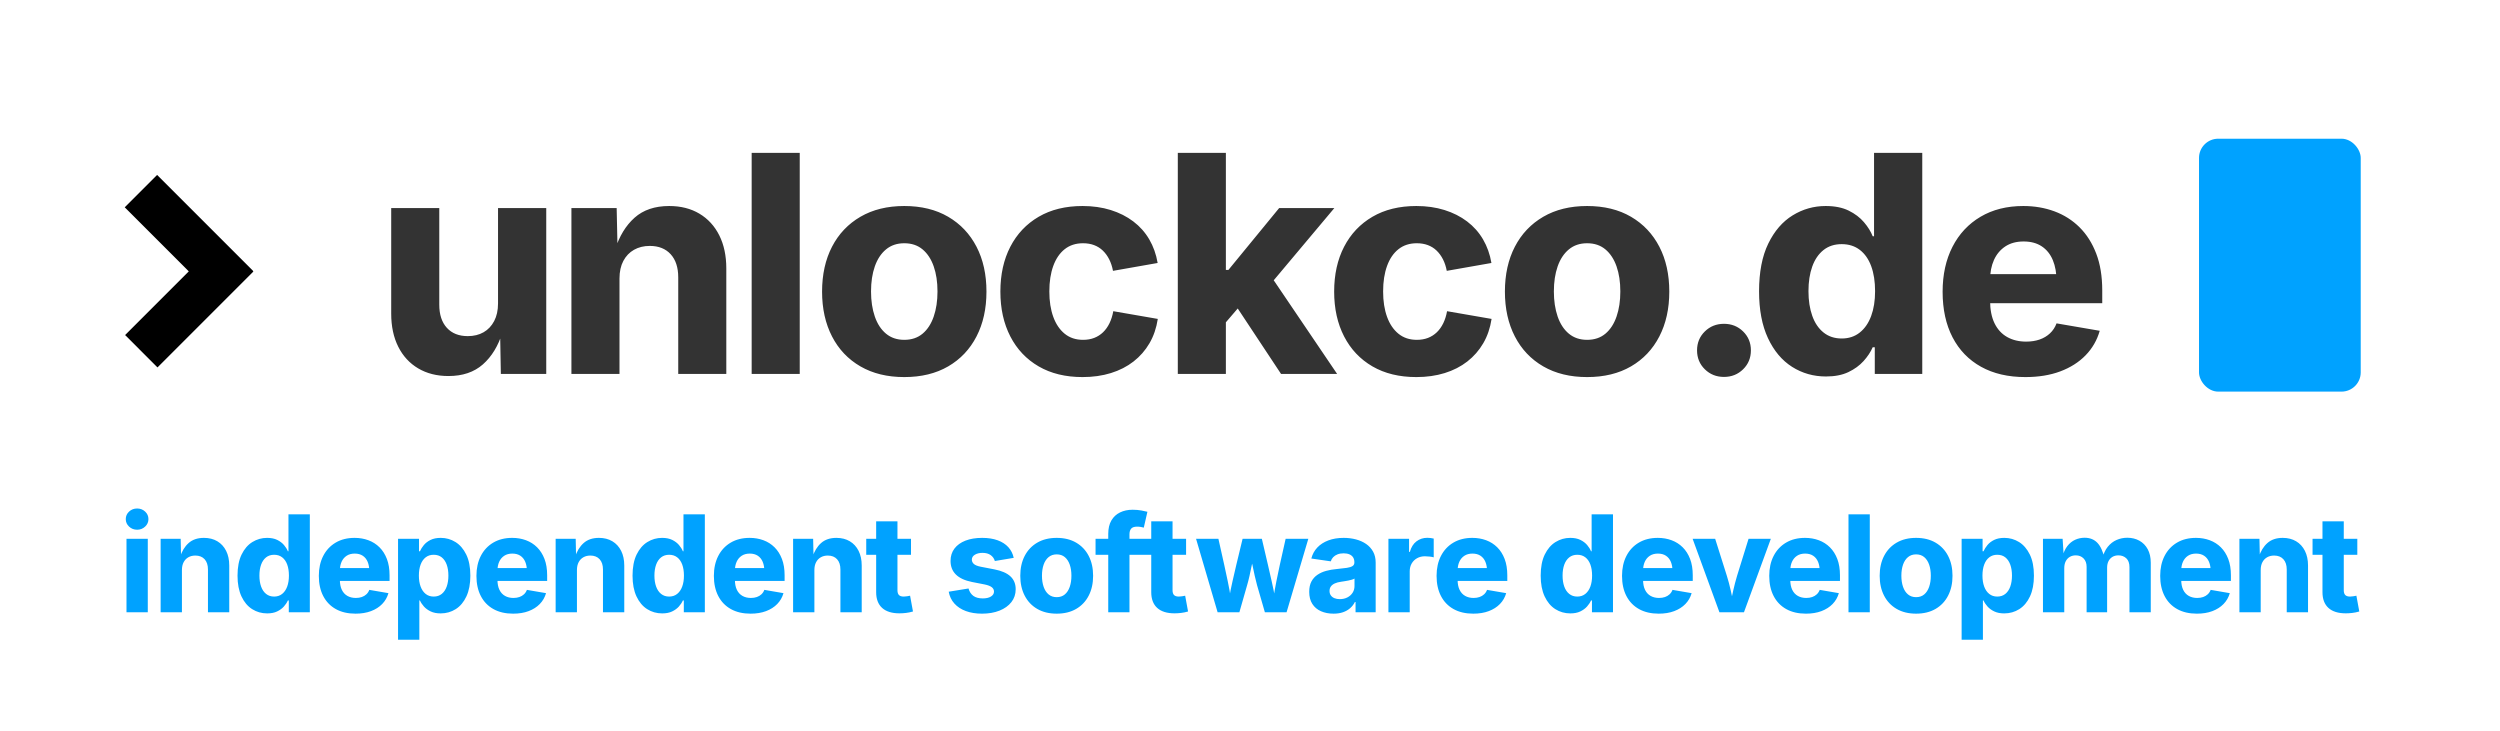 <?xml version="1.0" encoding="utf-8"?>
<svg xmlns="http://www.w3.org/2000/svg" viewBox="0 0 650 190">
  <path d="M 116.603 97.769 Q 112.09 97.769 108.734 95.782 Q 105.378 93.796 103.546 90.151 Q 101.713 86.505 101.713 81.529 L 101.713 54.103 L 114.211 54.103 L 114.211 79.215 Q 114.211 83.072 116.179 85.232 Q 118.146 87.393 121.618 87.393 Q 123.971 87.393 125.726 86.39 Q 127.481 85.387 128.484 83.477 Q 129.487 81.568 129.487 78.906 L 129.487 54.103 L 142.023 54.103 L 142.023 97.229 L 130.22 97.229 L 130.027 86.39 L 130.644 86.39 Q 128.985 91.713 125.552 94.741 Q 122.119 97.769 116.603 97.769 Z M 161.067 72.426 L 161.067 97.229 L 148.569 97.229 L 148.569 54.103 L 160.334 54.103 L 160.565 64.942 L 159.91 64.942 Q 161.568 59.658 164.982 56.61 Q 168.396 53.563 173.989 53.563 Q 178.502 53.563 181.839 55.55 Q 185.176 57.536 187.008 61.181 Q 188.84 64.827 188.84 69.803 L 188.84 97.229 L 176.342 97.229 L 176.342 72.117 Q 176.342 68.26 174.375 66.1 Q 172.408 63.939 168.936 63.939 Q 166.622 63.939 164.847 64.942 Q 163.073 65.945 162.07 67.835 Q 161.067 69.726 161.067 72.426 Z M 207.931 39.753 L 207.931 97.229 L 195.433 97.229 L 195.433 39.753 Z M 235.109 98.039 Q 228.513 98.039 223.71 95.262 Q 218.908 92.484 216.323 87.47 Q 213.739 82.455 213.739 75.82 Q 213.739 69.147 216.323 64.152 Q 218.908 59.156 223.71 56.36 Q 228.513 53.563 235.109 53.563 Q 241.744 53.563 246.527 56.36 Q 251.31 59.156 253.895 64.152 Q 256.479 69.147 256.479 75.82 Q 256.479 82.455 253.895 87.47 Q 251.31 92.484 246.527 95.262 Q 241.744 98.039 235.109 98.039 Z M 235.109 88.357 Q 237.963 88.357 239.873 86.756 Q 241.782 85.155 242.766 82.301 Q 243.749 79.446 243.749 75.782 Q 243.749 72.079 242.766 69.263 Q 241.782 66.447 239.873 64.846 Q 237.963 63.245 235.109 63.245 Q 232.293 63.245 230.364 64.846 Q 228.436 66.447 227.452 69.263 Q 226.468 72.079 226.468 75.782 Q 226.468 79.446 227.452 82.301 Q 228.436 85.155 230.364 86.756 Q 232.293 88.357 235.109 88.357 Z M 281.469 98.039 Q 274.834 98.039 270.051 95.262 Q 265.268 92.484 262.683 87.47 Q 260.099 82.455 260.099 75.82 Q 260.099 69.147 262.683 64.152 Q 265.268 59.156 270.051 56.36 Q 274.834 53.563 281.469 53.563 Q 285.442 53.563 288.779 54.604 Q 292.115 55.646 294.661 57.575 Q 297.207 59.503 298.808 62.242 Q 300.409 64.981 300.987 68.375 L 289.377 70.42 Q 289.068 68.761 288.393 67.43 Q 287.718 66.1 286.734 65.155 Q 285.751 64.209 284.458 63.727 Q 283.166 63.245 281.585 63.245 Q 278.769 63.245 276.821 64.788 Q 274.873 66.331 273.85 69.147 Q 272.828 71.963 272.828 75.782 Q 272.828 79.562 273.85 82.378 Q 274.873 85.194 276.821 86.775 Q 278.769 88.357 281.585 88.357 Q 283.205 88.357 284.497 87.855 Q 285.789 87.354 286.792 86.39 Q 287.795 85.425 288.47 84.037 Q 289.145 82.648 289.454 80.912 L 301.026 82.918 Q 300.486 86.467 298.866 89.244 Q 297.246 92.021 294.719 93.989 Q 292.193 95.956 288.837 96.998 Q 285.481 98.039 281.469 98.039 Z M 317.531 85.194 L 317.531 70.188 L 319.383 70.188 L 332.575 54.103 L 346.925 54.103 L 328.564 75.975 L 325.439 75.975 Z M 306.229 97.229 L 306.229 39.753 L 318.727 39.753 L 318.727 97.229 Z M 333.077 97.229 L 320.849 78.752 L 329.142 69.88 L 347.658 97.229 Z M 368.251 98.039 Q 361.617 98.039 356.834 95.262 Q 352.05 92.484 349.466 87.47 Q 346.881 82.455 346.881 75.82 Q 346.881 69.147 349.466 64.152 Q 352.05 59.156 356.834 56.36 Q 361.617 53.563 368.251 53.563 Q 372.225 53.563 375.561 54.604 Q 378.898 55.646 381.444 57.575 Q 383.99 59.503 385.591 62.242 Q 387.191 64.981 387.77 68.375 L 376.159 70.42 Q 375.851 68.761 375.176 67.43 Q 374.501 66.1 373.517 65.155 Q 372.533 64.209 371.241 63.727 Q 369.949 63.245 368.367 63.245 Q 365.551 63.245 363.603 64.788 Q 361.655 66.331 360.633 69.147 Q 359.611 71.963 359.611 75.782 Q 359.611 79.562 360.633 82.378 Q 361.655 85.194 363.603 86.775 Q 365.551 88.357 368.367 88.357 Q 369.987 88.357 371.28 87.855 Q 372.572 87.354 373.575 86.39 Q 374.578 85.425 375.253 84.037 Q 375.928 82.648 376.236 80.912 L 387.809 82.918 Q 387.269 86.467 385.648 89.244 Q 384.028 92.021 381.502 93.989 Q 378.975 95.956 375.619 96.998 Q 372.263 98.039 368.251 98.039 Z M 412.646 98.039 Q 406.05 98.039 401.247 95.262 Q 396.445 92.484 393.86 87.47 Q 391.276 82.455 391.276 75.82 Q 391.276 69.147 393.86 64.152 Q 396.445 59.156 401.247 56.36 Q 406.05 53.563 412.646 53.563 Q 419.281 53.563 424.064 56.36 Q 428.847 59.156 431.432 64.152 Q 434.016 69.147 434.016 75.82 Q 434.016 82.455 431.432 87.47 Q 428.847 92.484 424.064 95.262 Q 419.281 98.039 412.646 98.039 Z M 412.646 88.357 Q 415.501 88.357 417.41 86.756 Q 419.319 85.155 420.303 82.301 Q 421.287 79.446 421.287 75.782 Q 421.287 72.079 420.303 69.263 Q 419.319 66.447 417.41 64.846 Q 415.501 63.245 412.646 63.245 Q 409.83 63.245 407.901 64.846 Q 405.973 66.447 404.989 69.263 Q 404.005 72.079 404.005 75.782 Q 404.005 79.446 404.989 82.301 Q 405.973 85.155 407.901 86.756 Q 409.83 88.357 412.646 88.357 Z M 448.233 98 Q 445.282 98 443.257 96.014 Q 441.232 94.027 441.232 91.096 Q 441.232 88.164 443.257 86.177 Q 445.282 84.191 448.233 84.191 Q 451.184 84.191 453.209 86.177 Q 455.234 88.164 455.234 91.096 Q 455.234 94.027 453.209 96.014 Q 451.184 98 448.233 98 Z M 474.753 97.885 Q 469.893 97.885 465.939 95.377 Q 461.985 92.87 459.67 87.913 Q 457.356 82.957 457.356 75.743 Q 457.356 68.26 459.748 63.342 Q 462.139 58.423 466.093 55.993 Q 470.047 53.563 474.676 53.563 Q 478.225 53.563 480.655 54.759 Q 483.085 55.955 484.628 57.768 Q 486.171 59.581 486.904 61.432 L 487.251 61.432 L 487.251 39.753 L 499.788 39.753 L 499.788 97.229 L 487.444 97.229 L 487.444 90.286 L 486.904 90.286 Q 486.094 92.137 484.531 93.873 Q 482.969 95.609 480.578 96.747 Q 478.186 97.885 474.753 97.885 Z M 478.842 88.01 Q 481.581 88.01 483.529 86.467 Q 485.477 84.924 486.499 82.166 Q 487.521 79.408 487.521 75.705 Q 487.521 71.963 486.518 69.224 Q 485.515 66.485 483.567 64.981 Q 481.619 63.477 478.842 63.477 Q 476.026 63.477 474.097 65.02 Q 472.168 66.563 471.185 69.301 Q 470.201 72.04 470.201 75.705 Q 470.201 79.331 471.185 82.108 Q 472.168 84.885 474.116 86.448 Q 476.064 88.01 478.842 88.01 Z M 526.603 98.039 Q 519.891 98.039 515.069 95.358 Q 510.247 92.677 507.663 87.701 Q 505.079 82.725 505.079 75.859 Q 505.079 69.186 507.644 64.171 Q 510.209 59.156 514.934 56.36 Q 519.66 53.563 526.063 53.563 Q 530.422 53.563 534.164 54.952 Q 537.905 56.34 540.683 59.098 Q 543.46 61.856 545.022 65.945 Q 546.584 70.034 546.584 75.512 L 546.584 78.829 L 509.823 78.829 L 509.823 71.269 L 540.528 71.269 L 534.704 73.159 Q 534.704 69.957 533.739 67.643 Q 532.775 65.328 530.865 64.055 Q 528.956 62.782 526.14 62.782 Q 523.324 62.782 521.376 64.074 Q 519.428 65.367 518.425 67.604 Q 517.422 69.841 517.422 72.773 L 517.422 78.135 Q 517.422 81.684 518.58 84.056 Q 519.737 86.428 521.858 87.624 Q 523.98 88.82 526.796 88.82 Q 528.725 88.82 530.287 88.28 Q 531.849 87.74 532.987 86.679 Q 534.125 85.618 534.704 84.075 L 545.929 86.004 Q 544.887 89.668 542.264 92.369 Q 539.641 95.069 535.687 96.554 Q 531.733 98.039 526.603 98.039 Z" style="fill: rgb(51, 51, 51); text-wrap-mode: nowrap;"/>
  <rect style="stroke: rgb(0, 0, 0); fill: rgb(0, 162, 255); stroke-linejoin: round; paint-order: fill; stroke-width: 0px; stroke-linecap: round;" x="571.742" y="36.064" width="42.047" height="65.758" rx="5" ry="5"/>
  <path d="M 40.85 45.481 L 65.791 70.421 L 65.755 70.457 L 65.887 70.589 L 40.946 95.53 L 32.526 87.109 L 49.082 70.553 L 32.43 53.901 L 40.85 45.481 Z" style="stroke: rgb(0, 0, 0); stroke-width: 0px;"/>
  <path d="M 32.887 159.193 L 32.887 140.087 L 38.424 140.087 L 38.424 159.193 Z M 35.656 137.728 Q 34.425 137.728 33.562 136.918 Q 32.699 136.107 32.699 134.972 Q 32.699 133.815 33.562 133.011 Q 34.425 132.208 35.656 132.208 Q 36.869 132.208 37.732 133.008 Q 38.595 133.808 38.595 134.968 Q 38.595 136.105 37.732 136.916 Q 36.869 137.728 35.656 137.728 Z M 47.302 148.204 L 47.302 159.193 L 41.764 159.193 L 41.764 140.087 L 46.977 140.087 L 47.079 144.889 L 46.789 144.889 Q 47.524 142.547 49.036 141.197 Q 50.549 139.847 53.027 139.847 Q 55.026 139.847 56.504 140.727 Q 57.983 141.608 58.794 143.223 Q 59.606 144.838 59.606 147.042 L 59.606 159.193 L 54.069 159.193 L 54.069 148.068 Q 54.069 146.359 53.198 145.401 Q 52.326 144.444 50.788 144.444 Q 49.762 144.444 48.976 144.889 Q 48.19 145.333 47.746 146.171 Q 47.302 147.008 47.302 148.204 Z M 69.463 159.484 Q 67.31 159.484 65.558 158.373 Q 63.807 157.262 62.781 155.066 Q 61.756 152.87 61.756 149.674 Q 61.756 146.359 62.815 144.18 Q 63.875 142.001 65.627 140.924 Q 67.378 139.847 69.429 139.847 Q 71.001 139.847 72.078 140.377 Q 73.155 140.907 73.838 141.71 Q 74.522 142.513 74.847 143.334 L 75 143.334 L 75 133.729 L 80.555 133.729 L 80.555 159.193 L 75.086 159.193 L 75.086 156.117 L 74.847 156.117 Q 74.488 156.937 73.796 157.706 Q 73.104 158.475 72.044 158.979 Q 70.984 159.484 69.463 159.484 Z M 71.275 155.109 Q 72.488 155.109 73.351 154.425 Q 74.214 153.741 74.667 152.519 Q 75.12 151.297 75.12 149.657 Q 75.12 147.999 74.676 146.786 Q 74.231 145.572 73.368 144.906 Q 72.505 144.239 71.275 144.239 Q 70.027 144.239 69.173 144.923 Q 68.318 145.607 67.883 146.82 Q 67.447 148.033 67.447 149.657 Q 67.447 151.263 67.883 152.494 Q 68.318 153.724 69.181 154.416 Q 70.044 155.109 71.275 155.109 Z M 92.432 159.552 Q 89.459 159.552 87.322 158.364 Q 85.186 157.176 84.041 154.972 Q 82.896 152.767 82.896 149.725 Q 82.896 146.769 84.033 144.547 Q 85.169 142.325 87.263 141.086 Q 89.356 139.847 92.193 139.847 Q 94.124 139.847 95.782 140.463 Q 97.44 141.078 98.67 142.3 Q 99.901 143.522 100.593 145.333 Q 101.285 147.145 101.285 149.571 L 101.285 151.041 L 84.998 151.041 L 84.998 147.692 L 98.602 147.692 L 96.021 148.529 Q 96.021 147.11 95.594 146.085 Q 95.167 145.06 94.321 144.496 Q 93.475 143.932 92.227 143.932 Q 90.98 143.932 90.117 144.504 Q 89.254 145.077 88.809 146.068 Q 88.365 147.059 88.365 148.358 L 88.365 150.734 Q 88.365 152.306 88.878 153.357 Q 89.39 154.408 90.33 154.938 Q 91.27 155.467 92.518 155.467 Q 93.372 155.467 94.064 155.228 Q 94.757 154.989 95.261 154.519 Q 95.765 154.049 96.021 153.365 L 100.994 154.22 Q 100.533 155.843 99.371 157.04 Q 98.209 158.236 96.457 158.894 Q 94.705 159.552 92.432 159.552 Z M 103.492 166.337 L 103.492 140.087 L 108.944 140.087 L 108.944 143.334 L 109.183 143.334 Q 109.542 142.513 110.209 141.71 Q 110.875 140.907 111.952 140.377 Q 113.029 139.847 114.601 139.847 Q 116.669 139.847 118.412 140.924 Q 120.155 142.001 121.223 144.18 Q 122.291 146.359 122.291 149.674 Q 122.291 152.87 121.266 155.066 Q 120.241 157.262 118.489 158.373 Q 116.737 159.484 114.567 159.484 Q 113.063 159.484 111.995 158.979 Q 110.927 158.475 110.234 157.706 Q 109.542 156.937 109.183 156.117 L 109.03 156.117 L 109.03 166.337 Z M 112.755 155.109 Q 114.003 155.109 114.857 154.416 Q 115.712 153.724 116.148 152.494 Q 116.583 151.263 116.583 149.657 Q 116.583 148.033 116.148 146.82 Q 115.712 145.607 114.866 144.923 Q 114.02 144.239 112.755 144.239 Q 111.542 144.239 110.679 144.906 Q 109.816 145.572 109.363 146.786 Q 108.91 147.999 108.91 149.657 Q 108.91 151.297 109.363 152.519 Q 109.816 153.741 110.679 154.425 Q 111.542 155.109 112.755 155.109 Z M 133.408 159.552 Q 130.435 159.552 128.298 158.364 Q 126.162 157.176 125.017 154.972 Q 123.872 152.767 123.872 149.725 Q 123.872 146.769 125.008 144.547 Q 126.145 142.325 128.238 141.086 Q 130.332 139.847 133.169 139.847 Q 135.1 139.847 136.758 140.463 Q 138.415 141.078 139.646 142.3 Q 140.876 143.522 141.569 145.333 Q 142.261 147.145 142.261 149.571 L 142.261 151.041 L 125.974 151.041 L 125.974 147.692 L 139.578 147.692 L 136.997 148.529 Q 136.997 147.11 136.57 146.085 Q 136.143 145.06 135.297 144.496 Q 134.451 143.932 133.203 143.932 Q 131.955 143.932 131.092 144.504 Q 130.229 145.077 129.785 146.068 Q 129.341 147.059 129.341 148.358 L 129.341 150.734 Q 129.341 152.306 129.853 153.357 Q 130.366 154.408 131.306 154.938 Q 132.246 155.467 133.494 155.467 Q 134.348 155.467 135.04 155.228 Q 135.732 154.989 136.237 154.519 Q 136.741 154.049 136.997 153.365 L 141.97 154.22 Q 141.509 155.843 140.347 157.04 Q 139.185 158.236 137.433 158.894 Q 135.681 159.552 133.408 159.552 Z M 150.005 148.204 L 150.005 159.193 L 144.468 159.193 L 144.468 140.087 L 149.681 140.087 L 149.783 144.889 L 149.493 144.889 Q 150.228 142.547 151.74 141.197 Q 153.253 139.847 155.731 139.847 Q 157.73 139.847 159.208 140.727 Q 160.687 141.608 161.498 143.223 Q 162.31 144.838 162.31 147.042 L 162.31 159.193 L 156.773 159.193 L 156.773 148.068 Q 156.773 146.359 155.901 145.401 Q 155.03 144.444 153.492 144.444 Q 152.466 144.444 151.68 144.889 Q 150.894 145.333 150.45 146.171 Q 150.005 147.008 150.005 148.204 Z M 172.167 159.484 Q 170.014 159.484 168.262 158.373 Q 166.511 157.262 165.485 155.066 Q 164.46 152.87 164.46 149.674 Q 164.46 146.359 165.519 144.18 Q 166.579 142.001 168.331 140.924 Q 170.082 139.847 172.133 139.847 Q 173.705 139.847 174.782 140.377 Q 175.859 140.907 176.542 141.71 Q 177.226 142.513 177.551 143.334 L 177.704 143.334 L 177.704 133.729 L 183.259 133.729 L 183.259 159.193 L 177.79 159.193 L 177.79 156.117 L 177.551 156.117 Q 177.192 156.937 176.5 157.706 Q 175.807 158.475 174.748 158.979 Q 173.688 159.484 172.167 159.484 Z M 173.979 155.109 Q 175.192 155.109 176.055 154.425 Q 176.918 153.741 177.371 152.519 Q 177.824 151.297 177.824 149.657 Q 177.824 147.999 177.38 146.786 Q 176.935 145.572 176.072 144.906 Q 175.209 144.239 173.979 144.239 Q 172.731 144.239 171.877 144.923 Q 171.022 145.607 170.586 146.82 Q 170.151 148.033 170.151 149.657 Q 170.151 151.263 170.586 152.494 Q 171.022 153.724 171.885 154.416 Q 172.748 155.109 173.979 155.109 Z M 195.144 159.552 Q 192.171 159.552 190.035 158.364 Q 187.898 157.176 186.753 154.972 Q 185.608 152.767 185.608 149.725 Q 185.608 146.769 186.745 144.547 Q 187.881 142.325 189.975 141.086 Q 192.068 139.847 194.905 139.847 Q 196.836 139.847 198.494 140.463 Q 200.152 141.078 201.382 142.3 Q 202.613 143.522 203.305 145.333 Q 203.997 147.145 203.997 149.571 L 203.997 151.041 L 187.71 151.041 L 187.71 147.692 L 201.314 147.692 L 198.733 148.529 Q 198.733 147.11 198.306 146.085 Q 197.879 145.06 197.033 144.496 Q 196.187 143.932 194.939 143.932 Q 193.692 143.932 192.829 144.504 Q 191.966 145.077 191.521 146.068 Q 191.077 147.059 191.077 148.358 L 191.077 150.734 Q 191.077 152.306 191.59 153.357 Q 192.102 154.408 193.042 154.938 Q 193.982 155.467 195.23 155.467 Q 196.084 155.467 196.777 155.228 Q 197.469 154.989 197.973 154.519 Q 198.477 154.049 198.733 153.365 L 203.706 154.22 Q 203.245 155.843 202.083 157.04 Q 200.921 158.236 199.169 158.894 Q 197.417 159.552 195.144 159.552 Z M 211.742 148.204 L 211.742 159.193 L 206.205 159.193 L 206.205 140.087 L 211.417 140.087 L 211.52 144.889 L 211.229 144.889 Q 211.964 142.547 213.476 141.197 Q 214.989 139.847 217.467 139.847 Q 219.466 139.847 220.945 140.727 Q 222.423 141.608 223.235 143.223 Q 224.046 144.838 224.046 147.042 L 224.046 159.193 L 218.509 159.193 L 218.509 148.068 Q 218.509 146.359 217.638 145.401 Q 216.766 144.444 215.228 144.444 Q 214.203 144.444 213.417 144.889 Q 212.63 145.333 212.186 146.171 Q 211.742 147.008 211.742 148.204 Z M 236.86 140.087 L 236.86 144.256 L 225.222 144.256 L 225.222 140.087 Z M 227.802 135.541 L 233.34 135.541 L 233.34 153.468 Q 233.34 154.305 233.724 154.707 Q 234.109 155.109 234.98 155.109 Q 235.288 155.109 235.826 155.032 Q 236.364 154.955 236.621 154.886 L 237.373 158.988 Q 236.433 159.261 235.544 159.364 Q 234.656 159.466 233.852 159.466 Q 230.896 159.466 229.349 158.057 Q 227.802 156.647 227.802 153.964 Z M 255.329 159.552 Q 252.954 159.552 251.125 158.877 Q 249.296 158.202 248.143 156.92 Q 246.989 155.638 246.665 153.844 L 251.809 153.006 Q 252.185 154.288 253.082 154.938 Q 253.979 155.587 255.517 155.587 Q 256.867 155.587 257.653 155.091 Q 258.439 154.596 258.439 153.81 Q 258.439 153.109 257.85 152.665 Q 257.26 152.22 256.03 151.964 L 252.714 151.315 Q 249.929 150.751 248.536 149.383 Q 247.143 148.016 247.143 145.846 Q 247.143 143.966 248.16 142.624 Q 249.177 141.283 251.022 140.565 Q 252.868 139.847 255.363 139.847 Q 257.688 139.847 259.405 140.48 Q 261.123 141.112 262.174 142.274 Q 263.225 143.436 263.566 145.043 L 258.662 145.863 Q 258.371 144.889 257.559 144.316 Q 256.748 143.744 255.449 143.744 Q 254.27 143.744 253.475 144.222 Q 252.68 144.701 252.68 145.504 Q 252.68 146.153 253.193 146.623 Q 253.706 147.093 254.987 147.35 L 258.525 148.033 Q 261.345 148.58 262.712 149.853 Q 264.079 151.127 264.079 153.194 Q 264.079 155.126 262.96 156.553 Q 261.84 157.98 259.866 158.766 Q 257.893 159.552 255.329 159.552 Z M 274.74 159.552 Q 271.818 159.552 269.69 158.321 Q 267.563 157.091 266.418 154.869 Q 265.273 152.648 265.273 149.708 Q 265.273 146.752 266.418 144.538 Q 267.563 142.325 269.69 141.086 Q 271.818 139.847 274.74 139.847 Q 277.68 139.847 279.799 141.086 Q 281.918 142.325 283.063 144.538 Q 284.208 146.752 284.208 149.708 Q 284.208 152.648 283.063 154.869 Q 281.918 157.091 279.799 158.321 Q 277.68 159.552 274.74 159.552 Z M 274.74 155.262 Q 276.005 155.262 276.851 154.553 Q 277.697 153.844 278.133 152.579 Q 278.568 151.315 278.568 149.691 Q 278.568 148.05 278.133 146.803 Q 277.697 145.555 276.851 144.846 Q 276.005 144.137 274.74 144.137 Q 273.493 144.137 272.638 144.846 Q 271.784 145.555 271.348 146.803 Q 270.912 148.05 270.912 149.691 Q 270.912 151.315 271.348 152.579 Q 271.784 153.844 272.638 154.553 Q 273.493 155.262 274.74 155.262 Z M 297.559 140.087 L 297.559 144.256 L 284.844 144.256 L 284.844 140.087 Z M 288.143 159.193 L 288.143 138.839 Q 288.143 136.72 288.954 135.327 Q 289.766 133.934 291.202 133.234 Q 292.637 132.533 294.483 132.533 Q 295.713 132.533 296.773 132.729 Q 297.832 132.926 298.328 133.063 L 297.388 137.181 Q 297.063 137.096 296.611 137.01 Q 296.158 136.925 295.679 136.925 Q 294.551 136.925 294.107 137.446 Q 293.663 137.967 293.663 138.907 L 293.663 159.193 Z M 308.382 140.087 L 308.382 144.256 L 296.744 144.256 L 296.744 140.087 Z M 299.324 135.541 L 304.862 135.541 L 304.862 153.468 Q 304.862 154.305 305.246 154.707 Q 305.631 155.109 306.502 155.109 Q 306.81 155.109 307.348 155.032 Q 307.886 154.955 308.143 154.886 L 308.895 158.988 Q 307.955 159.261 307.066 159.364 Q 306.177 159.466 305.374 159.466 Q 302.418 159.466 300.871 158.057 Q 299.324 156.647 299.324 153.964 Z M 316.579 159.193 L 310.974 140.087 L 316.785 140.087 L 318.306 146.888 Q 318.716 148.819 319.203 151.067 Q 319.69 153.314 320.083 155.997 L 319.502 155.997 Q 319.929 153.348 320.459 151.101 Q 320.989 148.854 321.433 146.888 L 323.074 140.087 L 328.081 140.087 L 329.67 146.888 Q 330.098 148.837 330.627 151.084 Q 331.157 153.331 331.601 155.997 L 331.02 155.997 Q 331.413 153.348 331.866 151.101 Q 332.319 148.854 332.746 146.888 L 334.267 140.087 L 340.163 140.087 L 334.507 159.193 L 328.867 159.193 L 326.816 152.084 Q 326.526 151.024 326.227 149.691 Q 325.928 148.358 325.646 146.965 Q 325.364 145.572 325.073 144.427 L 326.03 144.427 Q 325.74 145.572 325.458 146.965 Q 325.176 148.358 324.877 149.7 Q 324.578 151.041 324.27 152.084 L 322.236 159.193 Z M 346.719 159.552 Q 344.89 159.552 343.455 158.92 Q 342.019 158.287 341.208 157.023 Q 340.396 155.758 340.396 153.878 Q 340.396 152.272 340.968 151.195 Q 341.541 150.118 342.541 149.443 Q 343.54 148.768 344.831 148.418 Q 346.121 148.068 347.556 147.948 Q 349.197 147.794 350.197 147.64 Q 351.197 147.486 351.667 147.17 Q 352.136 146.854 352.136 146.256 L 352.136 146.171 Q 352.136 145.436 351.812 144.923 Q 351.487 144.41 350.863 144.137 Q 350.24 143.863 349.334 143.863 Q 348.428 143.863 347.744 144.137 Q 347.061 144.41 346.625 144.872 Q 346.189 145.333 346.001 145.948 L 340.943 145.214 Q 341.37 143.556 342.498 142.359 Q 343.626 141.163 345.369 140.505 Q 347.112 139.847 349.368 139.847 Q 351.026 139.847 352.53 140.24 Q 354.033 140.633 355.187 141.428 Q 356.341 142.223 357.007 143.428 Q 357.674 144.632 357.674 146.273 L 357.674 159.193 L 352.444 159.193 L 352.444 156.527 L 352.273 156.527 Q 351.795 157.467 351.017 158.142 Q 350.24 158.817 349.171 159.184 Q 348.103 159.552 346.719 159.552 Z M 348.343 155.775 Q 349.453 155.775 350.316 155.331 Q 351.179 154.886 351.675 154.117 Q 352.171 153.348 352.171 152.374 L 352.171 150.426 Q 351.931 150.58 351.513 150.708 Q 351.094 150.836 350.581 150.939 Q 350.069 151.041 349.564 151.118 Q 349.06 151.195 348.633 151.263 Q 347.727 151.383 347.061 151.682 Q 346.394 151.981 346.035 152.468 Q 345.677 152.955 345.677 153.656 Q 345.677 154.339 346.027 154.818 Q 346.377 155.297 346.975 155.536 Q 347.573 155.775 348.343 155.775 Z M 360.991 159.193 L 360.991 140.087 L 366.358 140.087 L 366.358 143.487 L 366.563 143.487 Q 367.075 141.659 368.289 140.745 Q 369.502 139.83 371.091 139.83 Q 371.502 139.83 371.954 139.881 Q 372.407 139.933 372.766 140.035 L 372.766 144.906 Q 372.39 144.786 371.715 144.709 Q 371.04 144.632 370.476 144.632 Q 369.348 144.632 368.451 145.128 Q 367.554 145.624 367.041 146.504 Q 366.528 147.384 366.528 148.546 L 366.528 159.193 Z M 383.045 159.552 Q 380.072 159.552 377.936 158.364 Q 375.799 157.176 374.654 154.972 Q 373.509 152.767 373.509 149.725 Q 373.509 146.769 374.646 144.547 Q 375.782 142.325 377.876 141.086 Q 379.969 139.847 382.806 139.847 Q 384.737 139.847 386.395 140.463 Q 388.053 141.078 389.283 142.3 Q 390.514 143.522 391.206 145.333 Q 391.898 147.145 391.898 149.571 L 391.898 151.041 L 375.611 151.041 L 375.611 147.692 L 389.215 147.692 L 386.634 148.529 Q 386.634 147.11 386.207 146.085 Q 385.78 145.06 384.934 144.496 Q 384.088 143.932 382.84 143.932 Q 381.593 143.932 380.73 144.504 Q 379.867 145.077 379.422 146.068 Q 378.978 147.059 378.978 148.358 L 378.978 150.734 Q 378.978 152.306 379.491 153.357 Q 380.003 154.408 380.943 154.938 Q 381.883 155.467 383.131 155.467 Q 383.985 155.467 384.677 155.228 Q 385.37 154.989 385.874 154.519 Q 386.378 154.049 386.634 153.365 L 391.607 154.22 Q 391.146 155.843 389.984 157.04 Q 388.822 158.236 387.07 158.894 Q 385.318 159.552 383.045 159.552 Z M 408.286 159.484 Q 406.133 159.484 404.381 158.373 Q 402.63 157.262 401.604 155.066 Q 400.579 152.87 400.579 149.674 Q 400.579 146.359 401.638 144.18 Q 402.698 142.001 404.45 140.924 Q 406.201 139.847 408.252 139.847 Q 409.824 139.847 410.901 140.377 Q 411.978 140.907 412.661 141.71 Q 413.345 142.513 413.67 143.334 L 413.823 143.334 L 413.823 133.729 L 419.378 133.729 L 419.378 159.193 L 413.909 159.193 L 413.909 156.117 L 413.67 156.117 Q 413.311 156.937 412.619 157.706 Q 411.926 158.475 410.867 158.979 Q 409.807 159.484 408.286 159.484 Z M 410.098 155.109 Q 411.311 155.109 412.174 154.425 Q 413.037 153.741 413.49 152.519 Q 413.943 151.297 413.943 149.657 Q 413.943 147.999 413.499 146.786 Q 413.054 145.572 412.191 144.906 Q 411.328 144.239 410.098 144.239 Q 408.85 144.239 407.996 144.923 Q 407.141 145.607 406.705 146.82 Q 406.27 148.033 406.27 149.657 Q 406.27 151.263 406.705 152.494 Q 407.141 153.724 408.004 154.416 Q 408.867 155.109 410.098 155.109 Z M 431.263 159.552 Q 428.29 159.552 426.154 158.364 Q 424.017 157.176 422.872 154.972 Q 421.727 152.767 421.727 149.725 Q 421.727 146.769 422.864 144.547 Q 424 142.325 426.094 141.086 Q 428.187 139.847 431.024 139.847 Q 432.955 139.847 434.613 140.463 Q 436.271 141.078 437.501 142.3 Q 438.732 143.522 439.424 145.333 Q 440.116 147.145 440.116 149.571 L 440.116 151.041 L 423.829 151.041 L 423.829 147.692 L 437.433 147.692 L 434.852 148.529 Q 434.852 147.11 434.425 146.085 Q 433.998 145.06 433.152 144.496 Q 432.306 143.932 431.058 143.932 Q 429.811 143.932 428.948 144.504 Q 428.085 145.077 427.64 146.068 Q 427.196 147.059 427.196 148.358 L 427.196 150.734 Q 427.196 152.306 427.709 153.357 Q 428.221 154.408 429.161 154.938 Q 430.101 155.467 431.349 155.467 Q 432.203 155.467 432.896 155.228 Q 433.588 154.989 434.092 154.519 Q 434.596 154.049 434.852 153.365 L 439.825 154.22 Q 439.364 155.843 438.202 157.04 Q 437.04 158.236 435.288 158.894 Q 433.536 159.552 431.263 159.552 Z M 447.053 159.193 L 440.081 140.087 L 445.943 140.087 L 448.985 149.725 Q 449.566 151.588 449.993 153.519 Q 450.42 155.45 450.864 157.552 L 449.771 157.552 Q 450.215 155.45 450.642 153.528 Q 451.07 151.605 451.634 149.725 L 454.624 140.087 L 460.418 140.087 L 453.428 159.193 Z M 469.539 159.552 Q 466.565 159.552 464.429 158.364 Q 462.293 157.176 461.148 154.972 Q 460.003 152.767 460.003 149.725 Q 460.003 146.769 461.139 144.547 Q 462.276 142.325 464.369 141.086 Q 466.463 139.847 469.3 139.847 Q 471.231 139.847 472.889 140.463 Q 474.546 141.078 475.777 142.3 Q 477.007 143.522 477.699 145.333 Q 478.392 147.145 478.392 149.571 L 478.392 151.041 L 462.105 151.041 L 462.105 147.692 L 475.708 147.692 L 473.128 148.529 Q 473.128 147.11 472.701 146.085 Q 472.273 145.06 471.427 144.496 Q 470.581 143.932 469.334 143.932 Q 468.086 143.932 467.223 144.504 Q 466.36 145.077 465.916 146.068 Q 465.472 147.059 465.472 148.358 L 465.472 150.734 Q 465.472 152.306 465.984 153.357 Q 466.497 154.408 467.437 154.938 Q 468.377 155.467 469.624 155.467 Q 470.479 155.467 471.171 155.228 Q 471.863 154.989 472.367 154.519 Q 472.871 154.049 473.128 153.365 L 478.101 154.22 Q 477.64 155.843 476.477 157.04 Q 475.315 158.236 473.564 158.894 Q 471.812 159.552 469.539 159.552 Z M 486.145 133.729 L 486.145 159.193 L 480.607 159.193 L 480.607 133.729 Z M 498.183 159.552 Q 495.261 159.552 493.133 158.321 Q 491.006 157.091 489.861 154.869 Q 488.716 152.648 488.716 149.708 Q 488.716 146.752 489.861 144.538 Q 491.006 142.325 493.133 141.086 Q 495.261 139.847 498.183 139.847 Q 501.123 139.847 503.242 141.086 Q 505.361 142.325 506.506 144.538 Q 507.651 146.752 507.651 149.708 Q 507.651 152.648 506.506 154.869 Q 505.361 157.091 503.242 158.321 Q 501.123 159.552 498.183 159.552 Z M 498.183 155.262 Q 499.448 155.262 500.294 154.553 Q 501.14 153.844 501.576 152.579 Q 502.012 151.315 502.012 149.691 Q 502.012 148.05 501.576 146.803 Q 501.14 145.555 500.294 144.846 Q 499.448 144.137 498.183 144.137 Q 496.936 144.137 496.081 144.846 Q 495.227 145.555 494.791 146.803 Q 494.355 148.05 494.355 149.691 Q 494.355 151.315 494.791 152.579 Q 495.227 153.844 496.081 154.553 Q 496.936 155.262 498.183 155.262 Z M 510.022 166.337 L 510.022 140.087 L 515.474 140.087 L 515.474 143.334 L 515.713 143.334 Q 516.072 142.513 516.738 141.71 Q 517.405 140.907 518.482 140.377 Q 519.558 139.847 521.131 139.847 Q 523.198 139.847 524.942 140.924 Q 526.685 142.001 527.753 144.18 Q 528.821 146.359 528.821 149.674 Q 528.821 152.87 527.796 155.066 Q 526.77 157.262 525.019 158.373 Q 523.267 159.484 521.096 159.484 Q 519.592 159.484 518.524 158.979 Q 517.456 158.475 516.764 157.706 Q 516.072 156.937 515.713 156.117 L 515.559 156.117 L 515.559 166.337 Z M 519.285 155.109 Q 520.532 155.109 521.387 154.416 Q 522.241 153.724 522.677 152.494 Q 523.113 151.263 523.113 149.657 Q 523.113 148.033 522.677 146.82 Q 522.241 145.607 521.395 144.923 Q 520.55 144.239 519.285 144.239 Q 518.072 144.239 517.208 144.906 Q 516.345 145.572 515.893 146.786 Q 515.44 147.999 515.44 149.657 Q 515.44 151.297 515.893 152.519 Q 516.345 153.741 517.208 154.425 Q 518.072 155.109 519.285 155.109 Z M 531.171 159.193 L 531.171 140.087 L 536.281 140.087 L 536.588 144.94 L 536.195 144.94 Q 536.622 143.129 537.494 142.001 Q 538.366 140.873 539.536 140.343 Q 540.707 139.813 542.006 139.813 Q 544.056 139.813 545.313 141.129 Q 546.569 142.445 547.218 145.299 L 546.586 145.299 Q 547.03 143.385 548.013 142.172 Q 548.995 140.958 550.32 140.386 Q 551.644 139.813 553.097 139.813 Q 554.857 139.813 556.242 140.582 Q 557.626 141.351 558.412 142.804 Q 559.198 144.256 559.198 146.307 L 559.198 159.193 L 553.661 159.193 L 553.661 147.469 Q 553.661 145.931 552.841 145.162 Q 552.02 144.393 550.79 144.393 Q 549.884 144.393 549.226 144.795 Q 548.568 145.196 548.209 145.906 Q 547.85 146.615 547.85 147.589 L 547.85 159.193 L 542.518 159.193 L 542.518 147.367 Q 542.518 146 541.732 145.196 Q 540.946 144.393 539.699 144.393 Q 538.827 144.393 538.152 144.786 Q 537.477 145.179 537.092 145.923 Q 536.708 146.666 536.708 147.743 L 536.708 159.193 Z M 571.186 159.552 Q 568.212 159.552 566.076 158.364 Q 563.94 157.176 562.795 154.972 Q 561.65 152.767 561.65 149.725 Q 561.65 146.769 562.786 144.547 Q 563.923 142.325 566.016 141.086 Q 568.11 139.847 570.947 139.847 Q 572.878 139.847 574.535 140.463 Q 576.193 141.078 577.424 142.3 Q 578.654 143.522 579.346 145.333 Q 580.038 147.145 580.038 149.571 L 580.038 151.041 L 563.752 151.041 L 563.752 147.692 L 577.355 147.692 L 574.775 148.529 Q 574.775 147.11 574.347 146.085 Q 573.92 145.06 573.074 144.496 Q 572.228 143.932 570.981 143.932 Q 569.733 143.932 568.87 144.504 Q 568.007 145.077 567.563 146.068 Q 567.118 147.059 567.118 148.358 L 567.118 150.734 Q 567.118 152.306 567.631 153.357 Q 568.144 154.408 569.084 154.938 Q 570.024 155.467 571.271 155.467 Q 572.126 155.467 572.818 155.228 Q 573.51 154.989 574.014 154.519 Q 574.518 154.049 574.775 153.365 L 579.748 154.22 Q 579.286 155.843 578.124 157.04 Q 576.962 158.236 575.211 158.894 Q 573.459 159.552 571.186 159.552 Z M 587.783 148.204 L 587.783 159.193 L 582.246 159.193 L 582.246 140.087 L 587.458 140.087 L 587.561 144.889 L 587.27 144.889 Q 588.005 142.547 589.518 141.197 Q 591.03 139.847 593.508 139.847 Q 595.508 139.847 596.986 140.727 Q 598.464 141.608 599.276 143.223 Q 600.088 144.838 600.088 147.042 L 600.088 159.193 L 594.551 159.193 L 594.551 148.068 Q 594.551 146.359 593.679 145.401 Q 592.808 144.444 591.269 144.444 Q 590.244 144.444 589.458 144.889 Q 588.672 145.333 588.227 146.171 Q 587.783 147.008 587.783 148.204 Z M 612.901 140.087 L 612.901 144.256 L 601.263 144.256 L 601.263 140.087 Z M 603.844 135.541 L 609.381 135.541 L 609.381 153.468 Q 609.381 154.305 609.766 154.707 Q 610.15 155.109 611.022 155.109 Q 611.329 155.109 611.868 155.032 Q 612.406 154.955 612.662 154.886 L 613.414 158.988 Q 612.474 159.261 611.586 159.364 Q 610.697 159.466 609.894 159.466 Q 606.937 159.466 605.391 158.057 Q 603.844 156.647 603.844 153.964 Z" style="fill: rgb(0, 162, 255); text-wrap-mode: nowrap;"/>
</svg>